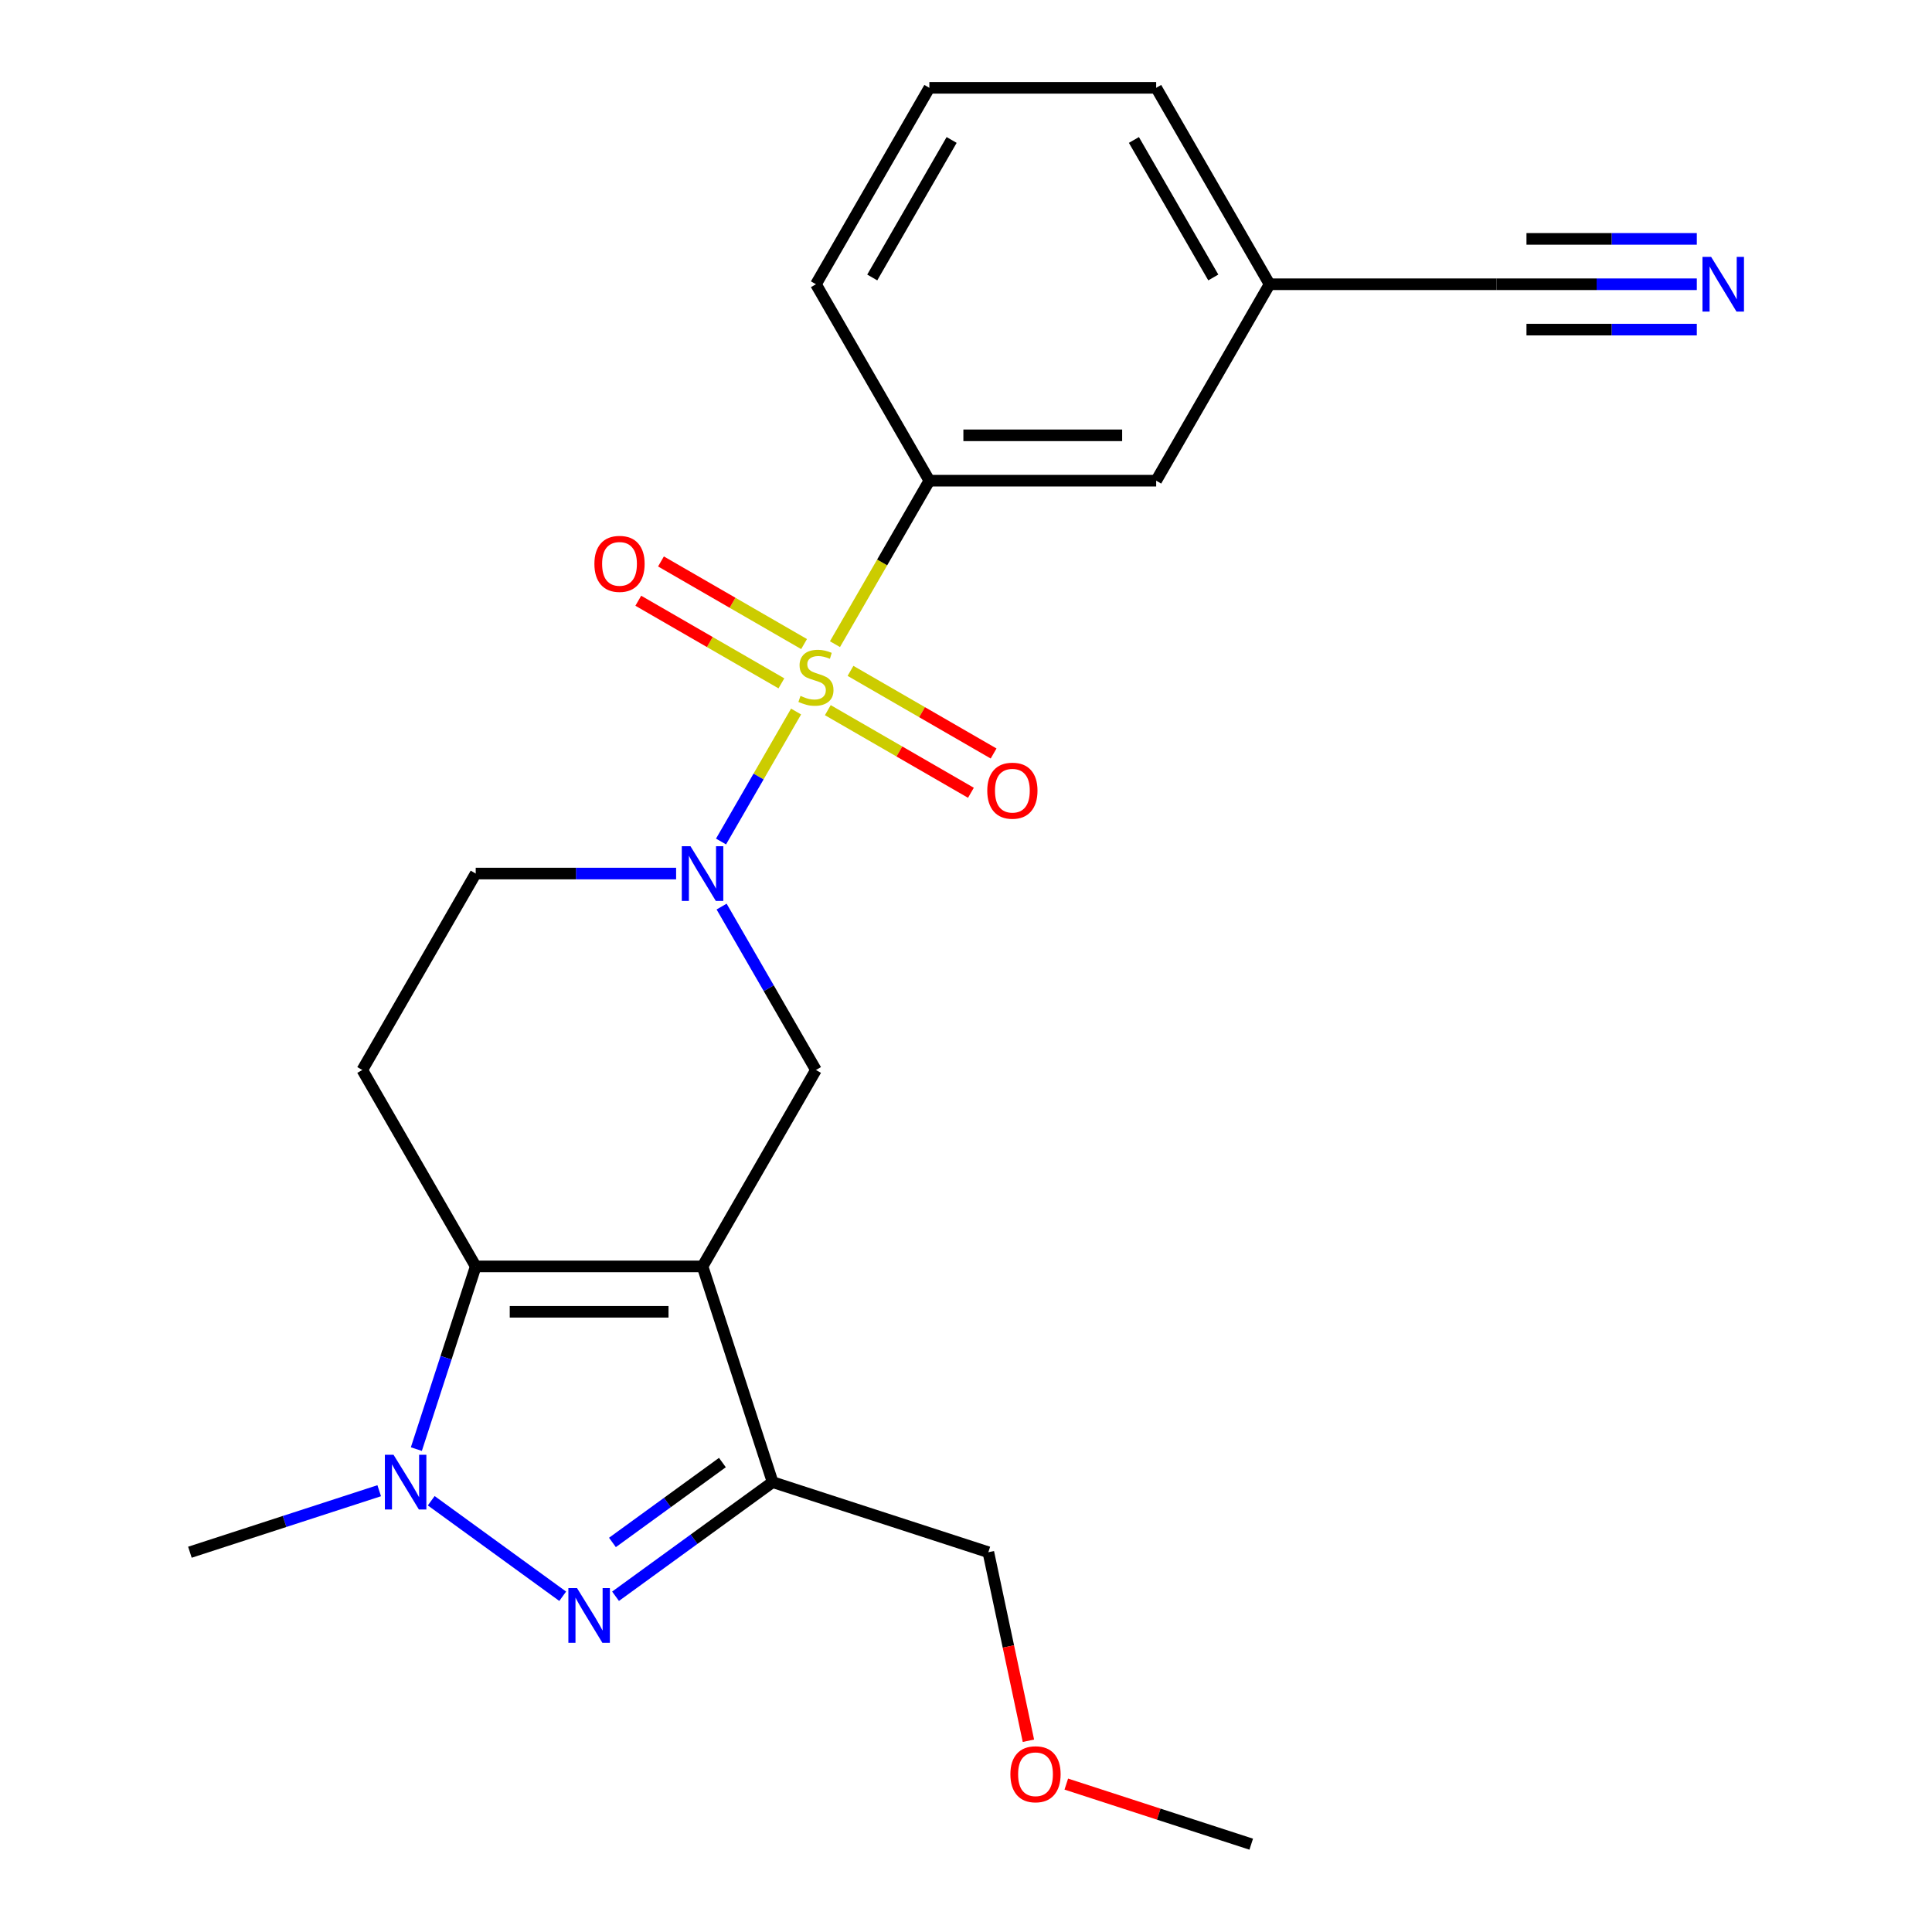<?xml version='1.0' encoding='iso-8859-1'?>
<svg version='1.1' baseProfile='full'
              xmlns='http://www.w3.org/2000/svg'
                      xmlns:rdkit='http://www.rdkit.org/xml'
                      xmlns:xlink='http://www.w3.org/1999/xlink'
                  xml:space='preserve'
width='1000px' height='1000px' viewBox='0 0 1000 1000'>
<!-- END OF HEADER -->
<rect style='opacity:1.0;fill:#FFFFFF;stroke:none' width='1000' height='1000' x='0' y='0'> </rect>
<path class='bond-2' d='M 412.048,368.289 L 392.626,401.928' style='fill:none;fill-rule:evenodd;stroke:#CCCC00;stroke-width:6px;stroke-linecap:butt;stroke-linejoin:miter;stroke-opacity:1' />
<path class='bond-2' d='M 392.626,401.928 L 373.205,435.567' style='fill:none;fill-rule:evenodd;stroke:#0000FF;stroke-width:6px;stroke-linecap:butt;stroke-linejoin:miter;stroke-opacity:1' />
<path class='bond-7' d='M 432.18,333.419 L 456.607,291.11' style='fill:none;fill-rule:evenodd;stroke:#CCCC00;stroke-width:6px;stroke-linecap:butt;stroke-linejoin:miter;stroke-opacity:1' />
<path class='bond-7' d='M 456.607,291.11 L 481.034,248.801' style='fill:none;fill-rule:evenodd;stroke:#000000;stroke-width:6px;stroke-linecap:butt;stroke-linejoin:miter;stroke-opacity:1' />
<path class='bond-10' d='M 416.188,333.37 L 379.153,311.988' style='fill:none;fill-rule:evenodd;stroke:#CCCC00;stroke-width:6px;stroke-linecap:butt;stroke-linejoin:miter;stroke-opacity:1' />
<path class='bond-10' d='M 379.153,311.988 L 342.118,290.606' style='fill:none;fill-rule:evenodd;stroke:#FF0000;stroke-width:6px;stroke-linecap:butt;stroke-linejoin:miter;stroke-opacity:1' />
<path class='bond-10' d='M 404.448,353.705 L 367.413,332.323' style='fill:none;fill-rule:evenodd;stroke:#CCCC00;stroke-width:6px;stroke-linecap:butt;stroke-linejoin:miter;stroke-opacity:1' />
<path class='bond-10' d='M 367.413,332.323 L 330.378,310.94' style='fill:none;fill-rule:evenodd;stroke:#FF0000;stroke-width:6px;stroke-linecap:butt;stroke-linejoin:miter;stroke-opacity:1' />
<path class='bond-11' d='M 428.478,367.579 L 465.513,388.961' style='fill:none;fill-rule:evenodd;stroke:#CCCC00;stroke-width:6px;stroke-linecap:butt;stroke-linejoin:miter;stroke-opacity:1' />
<path class='bond-11' d='M 465.513,388.961 L 502.548,410.343' style='fill:none;fill-rule:evenodd;stroke:#FF0000;stroke-width:6px;stroke-linecap:butt;stroke-linejoin:miter;stroke-opacity:1' />
<path class='bond-11' d='M 440.218,347.244 L 477.253,368.626' style='fill:none;fill-rule:evenodd;stroke:#CCCC00;stroke-width:6px;stroke-linecap:butt;stroke-linejoin:miter;stroke-opacity:1' />
<path class='bond-11' d='M 477.253,368.626 L 514.288,390.008' style='fill:none;fill-rule:evenodd;stroke:#FF0000;stroke-width:6px;stroke-linecap:butt;stroke-linejoin:miter;stroke-opacity:1' />
<path class='bond-0' d='M 363.632,655.494 L 422.333,553.821' style='fill:none;fill-rule:evenodd;stroke:#000000;stroke-width:6px;stroke-linecap:butt;stroke-linejoin:miter;stroke-opacity:1' />
<path class='bond-5' d='M 363.632,655.494 L 399.911,767.15' style='fill:none;fill-rule:evenodd;stroke:#000000;stroke-width:6px;stroke-linecap:butt;stroke-linejoin:miter;stroke-opacity:1' />
<path class='bond-24' d='M 363.632,655.494 L 246.23,655.494' style='fill:none;fill-rule:evenodd;stroke:#000000;stroke-width:6px;stroke-linecap:butt;stroke-linejoin:miter;stroke-opacity:1' />
<path class='bond-24' d='M 346.022,678.975 L 263.84,678.975' style='fill:none;fill-rule:evenodd;stroke:#000000;stroke-width:6px;stroke-linecap:butt;stroke-linejoin:miter;stroke-opacity:1' />
<path class='bond-1' d='M 246.23,655.494 L 187.529,553.821' style='fill:none;fill-rule:evenodd;stroke:#000000;stroke-width:6px;stroke-linecap:butt;stroke-linejoin:miter;stroke-opacity:1' />
<path class='bond-4' d='M 246.23,655.494 L 230.868,702.775' style='fill:none;fill-rule:evenodd;stroke:#000000;stroke-width:6px;stroke-linecap:butt;stroke-linejoin:miter;stroke-opacity:1' />
<path class='bond-4' d='M 230.868,702.775 L 215.505,750.055' style='fill:none;fill-rule:evenodd;stroke:#0000FF;stroke-width:6px;stroke-linecap:butt;stroke-linejoin:miter;stroke-opacity:1' />
<path class='bond-6' d='M 373.502,469.243 L 397.918,511.532' style='fill:none;fill-rule:evenodd;stroke:#0000FF;stroke-width:6px;stroke-linecap:butt;stroke-linejoin:miter;stroke-opacity:1' />
<path class='bond-6' d='M 397.918,511.532 L 422.333,553.821' style='fill:none;fill-rule:evenodd;stroke:#000000;stroke-width:6px;stroke-linecap:butt;stroke-linejoin:miter;stroke-opacity:1' />
<path class='bond-12' d='M 349.957,452.148 L 298.093,452.148' style='fill:none;fill-rule:evenodd;stroke:#0000FF;stroke-width:6px;stroke-linecap:butt;stroke-linejoin:miter;stroke-opacity:1' />
<path class='bond-12' d='M 298.093,452.148 L 246.23,452.148' style='fill:none;fill-rule:evenodd;stroke:#000000;stroke-width:6px;stroke-linecap:butt;stroke-linejoin:miter;stroke-opacity:1' />
<path class='bond-3' d='M 318.606,826.222 L 359.259,796.686' style='fill:none;fill-rule:evenodd;stroke:#0000FF;stroke-width:6px;stroke-linecap:butt;stroke-linejoin:miter;stroke-opacity:1' />
<path class='bond-3' d='M 359.259,796.686 L 399.911,767.15' style='fill:none;fill-rule:evenodd;stroke:#000000;stroke-width:6px;stroke-linecap:butt;stroke-linejoin:miter;stroke-opacity:1' />
<path class='bond-3' d='M 317,798.365 L 345.457,777.69' style='fill:none;fill-rule:evenodd;stroke:#0000FF;stroke-width:6px;stroke-linecap:butt;stroke-linejoin:miter;stroke-opacity:1' />
<path class='bond-3' d='M 345.457,777.69 L 373.914,757.015' style='fill:none;fill-rule:evenodd;stroke:#000000;stroke-width:6px;stroke-linecap:butt;stroke-linejoin:miter;stroke-opacity:1' />
<path class='bond-25' d='M 291.256,826.222 L 223.203,776.779' style='fill:none;fill-rule:evenodd;stroke:#0000FF;stroke-width:6px;stroke-linecap:butt;stroke-linejoin:miter;stroke-opacity:1' />
<path class='bond-17' d='M 196.276,771.594 L 147.285,787.512' style='fill:none;fill-rule:evenodd;stroke:#0000FF;stroke-width:6px;stroke-linecap:butt;stroke-linejoin:miter;stroke-opacity:1' />
<path class='bond-17' d='M 147.285,787.512 L 98.294,803.43' style='fill:none;fill-rule:evenodd;stroke:#000000;stroke-width:6px;stroke-linecap:butt;stroke-linejoin:miter;stroke-opacity:1' />
<path class='bond-16' d='M 399.911,767.15 L 511.567,803.43' style='fill:none;fill-rule:evenodd;stroke:#000000;stroke-width:6px;stroke-linecap:butt;stroke-linejoin:miter;stroke-opacity:1' />
<path class='bond-14' d='M 481.034,248.801 L 598.436,248.801' style='fill:none;fill-rule:evenodd;stroke:#000000;stroke-width:6px;stroke-linecap:butt;stroke-linejoin:miter;stroke-opacity:1' />
<path class='bond-14' d='M 498.645,225.321 L 580.826,225.321' style='fill:none;fill-rule:evenodd;stroke:#000000;stroke-width:6px;stroke-linecap:butt;stroke-linejoin:miter;stroke-opacity:1' />
<path class='bond-18' d='M 481.034,248.801 L 422.333,147.128' style='fill:none;fill-rule:evenodd;stroke:#000000;stroke-width:6px;stroke-linecap:butt;stroke-linejoin:miter;stroke-opacity:1' />
<path class='bond-8' d='M 187.529,553.821 L 246.23,452.148' style='fill:none;fill-rule:evenodd;stroke:#000000;stroke-width:6px;stroke-linecap:butt;stroke-linejoin:miter;stroke-opacity:1' />
<path class='bond-9' d='M 878.267,147.128 L 826.403,147.128' style='fill:none;fill-rule:evenodd;stroke:#0000FF;stroke-width:6px;stroke-linecap:butt;stroke-linejoin:miter;stroke-opacity:1' />
<path class='bond-9' d='M 826.403,147.128 L 774.54,147.128' style='fill:none;fill-rule:evenodd;stroke:#000000;stroke-width:6px;stroke-linecap:butt;stroke-linejoin:miter;stroke-opacity:1' />
<path class='bond-9' d='M 878.267,123.647 L 834.183,123.647' style='fill:none;fill-rule:evenodd;stroke:#0000FF;stroke-width:6px;stroke-linecap:butt;stroke-linejoin:miter;stroke-opacity:1' />
<path class='bond-9' d='M 834.183,123.647 L 790.099,123.647' style='fill:none;fill-rule:evenodd;stroke:#000000;stroke-width:6px;stroke-linecap:butt;stroke-linejoin:miter;stroke-opacity:1' />
<path class='bond-9' d='M 878.267,170.608 L 834.183,170.608' style='fill:none;fill-rule:evenodd;stroke:#0000FF;stroke-width:6px;stroke-linecap:butt;stroke-linejoin:miter;stroke-opacity:1' />
<path class='bond-9' d='M 834.183,170.608 L 790.099,170.608' style='fill:none;fill-rule:evenodd;stroke:#000000;stroke-width:6px;stroke-linecap:butt;stroke-linejoin:miter;stroke-opacity:1' />
<path class='bond-13' d='M 774.54,147.128 L 657.138,147.128' style='fill:none;fill-rule:evenodd;stroke:#000000;stroke-width:6px;stroke-linecap:butt;stroke-linejoin:miter;stroke-opacity:1' />
<path class='bond-15' d='M 598.436,248.801 L 657.138,147.128' style='fill:none;fill-rule:evenodd;stroke:#000000;stroke-width:6px;stroke-linecap:butt;stroke-linejoin:miter;stroke-opacity:1' />
<path class='bond-23' d='M 657.138,147.128 L 598.436,45.455' style='fill:none;fill-rule:evenodd;stroke:#000000;stroke-width:6px;stroke-linecap:butt;stroke-linejoin:miter;stroke-opacity:1' />
<path class='bond-23' d='M 627.998,143.617 L 586.907,72.446' style='fill:none;fill-rule:evenodd;stroke:#000000;stroke-width:6px;stroke-linecap:butt;stroke-linejoin:miter;stroke-opacity:1' />
<path class='bond-19' d='M 511.567,803.43 L 521.938,852.22' style='fill:none;fill-rule:evenodd;stroke:#000000;stroke-width:6px;stroke-linecap:butt;stroke-linejoin:miter;stroke-opacity:1' />
<path class='bond-19' d='M 521.938,852.22 L 532.309,901.011' style='fill:none;fill-rule:evenodd;stroke:#FF0000;stroke-width:6px;stroke-linecap:butt;stroke-linejoin:miter;stroke-opacity:1' />
<path class='bond-20' d='M 422.333,147.128 L 481.034,45.455' style='fill:none;fill-rule:evenodd;stroke:#000000;stroke-width:6px;stroke-linecap:butt;stroke-linejoin:miter;stroke-opacity:1' />
<path class='bond-20' d='M 451.473,143.617 L 492.564,72.446' style='fill:none;fill-rule:evenodd;stroke:#000000;stroke-width:6px;stroke-linecap:butt;stroke-linejoin:miter;stroke-opacity:1' />
<path class='bond-22' d='M 551.912,923.444 L 599.772,938.995' style='fill:none;fill-rule:evenodd;stroke:#FF0000;stroke-width:6px;stroke-linecap:butt;stroke-linejoin:miter;stroke-opacity:1' />
<path class='bond-22' d='M 599.772,938.995 L 647.633,954.545' style='fill:none;fill-rule:evenodd;stroke:#000000;stroke-width:6px;stroke-linecap:butt;stroke-linejoin:miter;stroke-opacity:1' />
<path class='bond-21' d='M 481.034,45.455 L 598.436,45.455' style='fill:none;fill-rule:evenodd;stroke:#000000;stroke-width:6px;stroke-linecap:butt;stroke-linejoin:miter;stroke-opacity:1' />
<path  class='atom-0' d='M 414.333 360.194
Q 414.653 360.314, 415.973 360.874
Q 417.293 361.434, 418.733 361.794
Q 420.213 362.114, 421.653 362.114
Q 424.333 362.114, 425.893 360.834
Q 427.453 359.514, 427.453 357.234
Q 427.453 355.674, 426.653 354.714
Q 425.893 353.754, 424.693 353.234
Q 423.493 352.714, 421.493 352.114
Q 418.973 351.354, 417.453 350.634
Q 415.973 349.914, 414.893 348.394
Q 413.853 346.874, 413.853 344.314
Q 413.853 340.754, 416.253 338.554
Q 418.693 336.354, 423.493 336.354
Q 426.773 336.354, 430.493 337.914
L 429.573 340.994
Q 426.173 339.594, 423.613 339.594
Q 420.853 339.594, 419.333 340.754
Q 417.813 341.874, 417.853 343.834
Q 417.853 345.354, 418.613 346.274
Q 419.413 347.194, 420.533 347.714
Q 421.693 348.234, 423.613 348.834
Q 426.173 349.634, 427.693 350.434
Q 429.213 351.234, 430.293 352.874
Q 431.413 354.474, 431.413 357.234
Q 431.413 361.154, 428.773 363.274
Q 426.173 365.354, 421.813 365.354
Q 419.293 365.354, 417.373 364.794
Q 415.493 364.274, 413.253 363.354
L 414.333 360.194
' fill='#CCCC00'/>
<path  class='atom-3' d='M 357.372 437.988
L 366.652 452.988
Q 367.572 454.468, 369.052 457.148
Q 370.532 459.828, 370.612 459.988
L 370.612 437.988
L 374.372 437.988
L 374.372 466.308
L 370.492 466.308
L 360.532 449.908
Q 359.372 447.988, 358.132 445.788
Q 356.932 443.588, 356.572 442.908
L 356.572 466.308
L 352.892 466.308
L 352.892 437.988
L 357.372 437.988
' fill='#0000FF'/>
<path  class='atom-4' d='M 298.671 821.998
L 307.951 836.998
Q 308.871 838.478, 310.351 841.158
Q 311.831 843.838, 311.911 843.998
L 311.911 821.998
L 315.671 821.998
L 315.671 850.318
L 311.791 850.318
L 301.831 833.918
Q 300.671 831.998, 299.431 829.798
Q 298.231 827.598, 297.871 826.918
L 297.871 850.318
L 294.191 850.318
L 294.191 821.998
L 298.671 821.998
' fill='#0000FF'/>
<path  class='atom-5' d='M 203.691 752.99
L 212.971 767.99
Q 213.891 769.47, 215.371 772.15
Q 216.851 774.83, 216.931 774.99
L 216.931 752.99
L 220.691 752.99
L 220.691 781.31
L 216.811 781.31
L 206.851 764.91
Q 205.691 762.99, 204.451 760.79
Q 203.251 758.59, 202.891 757.91
L 202.891 781.31
L 199.211 781.31
L 199.211 752.99
L 203.691 752.99
' fill='#0000FF'/>
<path  class='atom-10' d='M 885.682 132.968
L 894.962 147.968
Q 895.882 149.448, 897.362 152.128
Q 898.842 154.808, 898.922 154.968
L 898.922 132.968
L 902.682 132.968
L 902.682 161.288
L 898.802 161.288
L 888.842 144.888
Q 887.682 142.968, 886.442 140.768
Q 885.242 138.568, 884.882 137.888
L 884.882 161.288
L 881.202 161.288
L 881.202 132.968
L 885.682 132.968
' fill='#0000FF'/>
<path  class='atom-11' d='M 307.66 291.853
Q 307.66 285.053, 311.02 281.253
Q 314.38 277.453, 320.66 277.453
Q 326.94 277.453, 330.3 281.253
Q 333.66 285.053, 333.66 291.853
Q 333.66 298.733, 330.26 302.653
Q 326.86 306.533, 320.66 306.533
Q 314.42 306.533, 311.02 302.653
Q 307.66 298.773, 307.66 291.853
M 320.66 303.333
Q 324.98 303.333, 327.3 300.453
Q 329.66 297.533, 329.66 291.853
Q 329.66 286.293, 327.3 283.493
Q 324.98 280.653, 320.66 280.653
Q 316.34 280.653, 313.98 283.453
Q 311.66 286.253, 311.66 291.853
Q 311.66 297.573, 313.98 300.453
Q 316.34 303.333, 320.66 303.333
' fill='#FF0000'/>
<path  class='atom-12' d='M 511.006 409.255
Q 511.006 402.455, 514.366 398.655
Q 517.726 394.855, 524.006 394.855
Q 530.286 394.855, 533.646 398.655
Q 537.006 402.455, 537.006 409.255
Q 537.006 416.135, 533.606 420.055
Q 530.206 423.935, 524.006 423.935
Q 517.766 423.935, 514.366 420.055
Q 511.006 416.175, 511.006 409.255
M 524.006 420.735
Q 528.326 420.735, 530.646 417.855
Q 533.006 414.935, 533.006 409.255
Q 533.006 403.695, 530.646 400.895
Q 528.326 398.055, 524.006 398.055
Q 519.686 398.055, 517.326 400.855
Q 515.006 403.655, 515.006 409.255
Q 515.006 414.975, 517.326 417.855
Q 519.686 420.735, 524.006 420.735
' fill='#FF0000'/>
<path  class='atom-20' d='M 522.977 918.346
Q 522.977 911.546, 526.337 907.746
Q 529.697 903.946, 535.977 903.946
Q 542.257 903.946, 545.617 907.746
Q 548.977 911.546, 548.977 918.346
Q 548.977 925.226, 545.577 929.146
Q 542.177 933.026, 535.977 933.026
Q 529.737 933.026, 526.337 929.146
Q 522.977 925.266, 522.977 918.346
M 535.977 929.826
Q 540.297 929.826, 542.617 926.946
Q 544.977 924.026, 544.977 918.346
Q 544.977 912.786, 542.617 909.986
Q 540.297 907.146, 535.977 907.146
Q 531.657 907.146, 529.297 909.946
Q 526.977 912.746, 526.977 918.346
Q 526.977 924.066, 529.297 926.946
Q 531.657 929.826, 535.977 929.826
' fill='#FF0000'/>
</svg>
